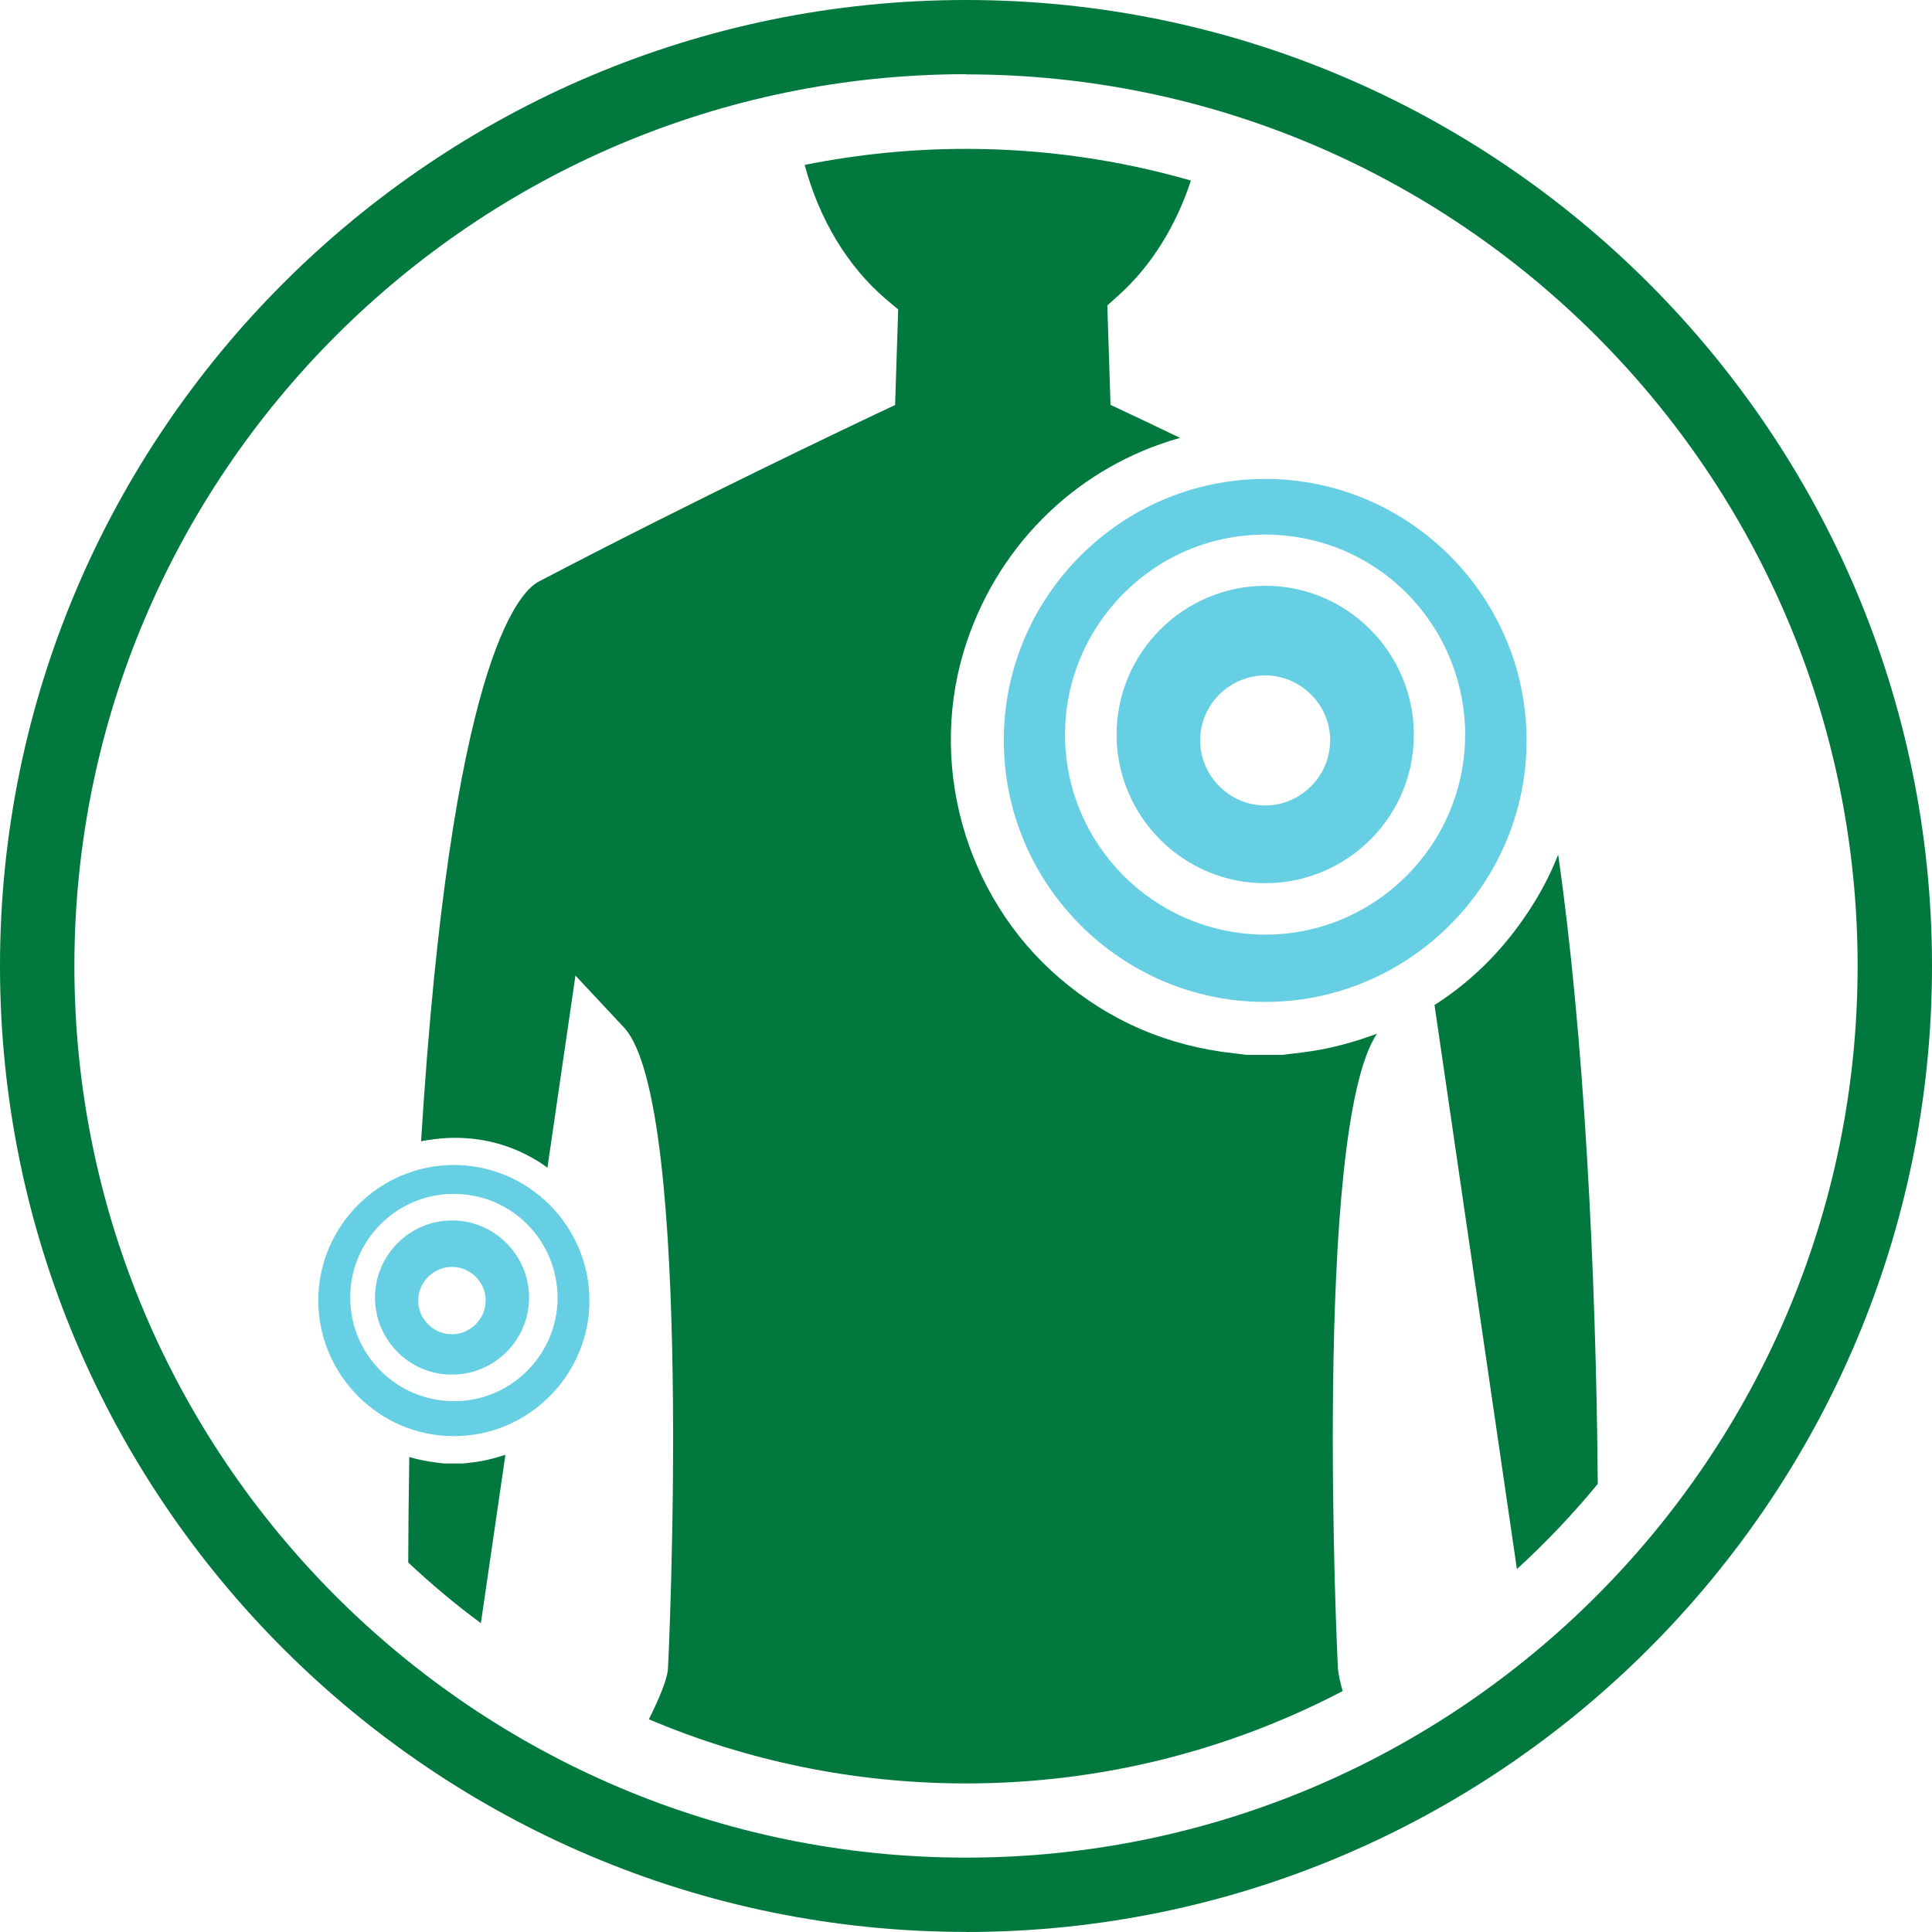 <svg width="20" height="20" viewBox="0 0 20 20" fill="none" xmlns="http://www.w3.org/2000/svg">
<path d="M6.102 13.462C6.102 14.235 5.471 14.867 4.699 14.867C3.928 14.867 3.297 14.237 3.295 13.465C3.294 12.692 3.926 12.06 4.699 12.06C5.47 12.06 6.1 12.69 6.102 13.462ZM5.772 13.433C5.768 12.838 5.296 12.36 4.697 12.359C4.105 12.359 3.625 12.842 3.625 13.431C3.625 14.022 4.104 14.503 4.697 14.505C5.288 14.508 5.772 14.025 5.772 13.433Z" fill="#67CFE3"/>
<path d="M4.678 12.634C5.117 12.633 5.475 12.991 5.477 13.431C5.477 13.872 5.122 14.227 4.681 14.23C4.242 14.233 3.883 13.875 3.882 13.434C3.882 12.995 4.237 12.635 4.678 12.634ZM5.028 13.465C5.028 13.274 4.872 13.116 4.682 13.115C4.49 13.113 4.331 13.27 4.329 13.462C4.329 13.654 4.486 13.812 4.678 13.812C4.868 13.812 5.027 13.655 5.027 13.465H5.028Z" fill="#67CFE3"/>
<path d="M13.287 10.92H12.906C12.862 10.914 12.819 10.909 12.774 10.904C12.092 10.829 11.489 10.572 10.968 10.125C9.978 9.276 9.591 7.873 10.01 6.638C10.364 5.593 11.192 4.819 12.216 4.533C11.937 4.398 11.746 4.309 11.691 4.283L11.496 4.191L11.463 3.162L11.585 3.052C11.917 2.753 12.175 2.338 12.328 1.869C11.588 1.656 10.807 1.541 10 1.541C9.429 1.541 8.87 1.599 8.33 1.707C8.479 2.266 8.772 2.756 9.168 3.094L9.298 3.204L9.266 4.193L9.072 4.284C8.884 4.373 7.191 5.175 5.576 6.021C5.367 6.131 4.665 6.874 4.359 11.814C4.444 11.798 4.53 11.787 4.619 11.781C4.957 11.764 5.274 11.841 5.562 12.017C5.599 12.039 5.633 12.064 5.667 12.088L5.957 10.099L6.459 10.636C7.191 11.42 6.92 17.228 6.914 17.284C6.903 17.392 6.827 17.578 6.717 17.798C7.727 18.226 8.837 18.462 10.001 18.462C11.407 18.462 12.732 18.116 13.899 17.506C13.874 17.416 13.857 17.338 13.851 17.282C13.845 17.228 13.587 11.7 14.254 10.701C14.065 10.771 13.869 10.829 13.659 10.868C13.537 10.89 13.413 10.903 13.29 10.918L13.287 10.92Z" fill="#00783E"/>
<path d="M4.797 15.15H4.6C4.578 15.147 4.554 15.144 4.532 15.142C4.43 15.13 4.332 15.111 4.237 15.083C4.23 15.488 4.227 15.857 4.226 16.175C4.465 16.399 4.715 16.609 4.978 16.803L5.232 15.06C5.154 15.085 5.074 15.108 4.989 15.124C4.925 15.136 4.861 15.142 4.797 15.15Z" fill="#00783E"/>
<path d="M16.13 8.847C16.066 9.011 15.986 9.171 15.893 9.325C15.614 9.782 15.264 10.14 14.85 10.404L15.703 16.243C16.002 15.97 16.282 15.675 16.54 15.361C16.523 13.152 16.396 10.694 16.13 8.847Z" fill="#00783E"/>
<path d="M15.803 7.662C15.806 9.151 14.586 10.372 13.097 10.372C11.609 10.372 10.393 9.158 10.391 7.667C10.388 6.178 11.606 4.958 13.097 4.958C14.586 4.958 15.8 6.173 15.803 7.662ZM15.168 7.605C15.16 6.459 14.25 5.535 13.094 5.534C11.952 5.534 11.027 6.466 11.025 7.604C11.025 8.743 11.951 9.671 13.093 9.675C14.232 9.679 15.167 8.747 15.167 7.605H15.168Z" fill="#67CFE3"/>
<path d="M13.095 6.064C13.941 6.061 14.634 6.753 14.636 7.602C14.639 8.451 13.952 9.139 13.101 9.143C12.255 9.147 11.561 8.457 11.559 7.608C11.556 6.762 12.246 6.068 13.095 6.064ZM13.77 7.669C13.772 7.301 13.472 6.995 13.104 6.992C12.732 6.989 12.425 7.292 12.424 7.662C12.423 8.031 12.727 8.338 13.097 8.338C13.463 8.338 13.768 8.036 13.769 7.669H13.77Z" fill="#67CFE3"/>
<path d="M10 19.999C4.486 19.999 0 15.514 0 10C0 4.486 4.486 0 10 0C15.514 0 20 4.486 20 10C20 15.514 15.514 20 10 20V19.999ZM10 0.768C4.91 0.77 0.77 4.91 0.77 10C0.77 15.09 4.91 19.23 10 19.23C15.09 19.23 19.23 15.09 19.23 10C19.23 4.91 15.089 0.77 10 0.77V0.768Z" fill="#00783E"/>
</svg>
